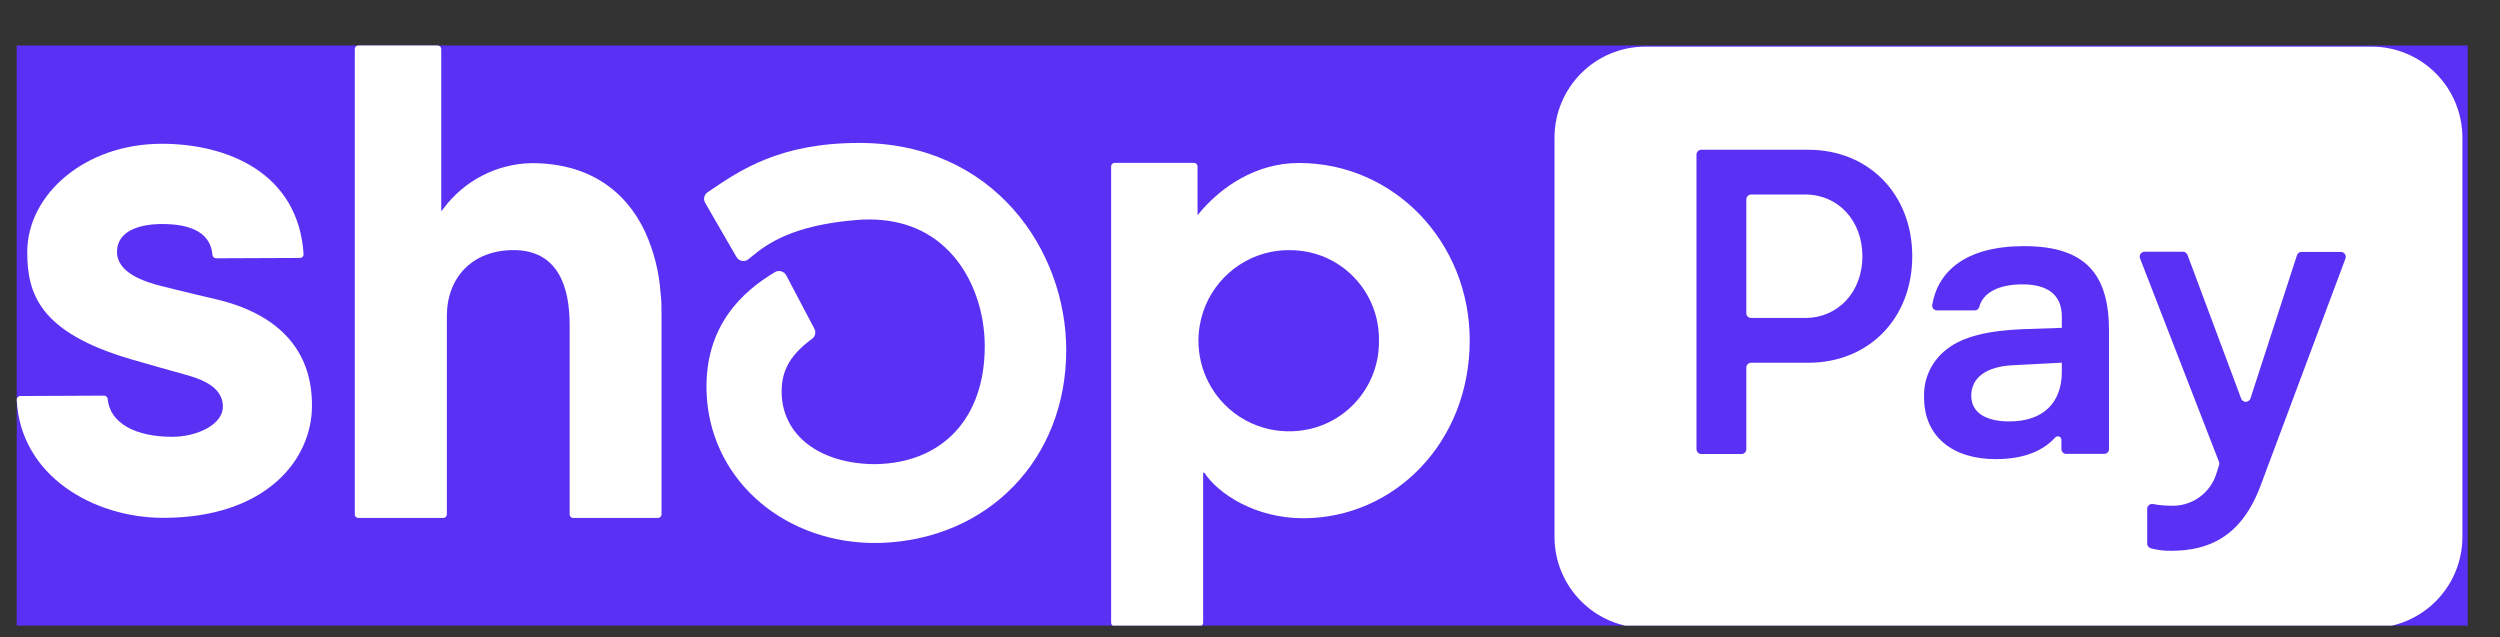 <svg xmlns="http://www.w3.org/2000/svg" fill="none" viewBox="0 0 51 13" height="13" width="51">
<rect x="0" y="0" width="51" height="13" fill="#333333" stroke="none"/>
<rect fill="#5A31F4" transform="translate(0.341 0.928)" height="11.834" width="50"></rect>
<g clip-path="url(#clip0_1100_14134)">
<path fill="white" d="M24.43 4.39C24.899 3.808 25.627 3.325 26.496 3.325C28.447 3.325 29.984 4.946 29.982 6.946C29.982 9.03 28.438 10.572 26.585 10.572C25.599 10.572 24.845 10.066 24.57 9.644H24.544V12.704C24.544 12.723 24.536 12.741 24.523 12.754C24.51 12.767 24.493 12.774 24.474 12.774H22.738C22.719 12.774 22.701 12.767 22.688 12.754C22.675 12.741 22.667 12.723 22.667 12.704V3.394C22.667 3.375 22.674 3.357 22.688 3.344C22.701 3.33 22.719 3.323 22.738 3.323H24.361C24.379 3.323 24.397 3.331 24.41 3.344C24.423 3.357 24.43 3.375 24.43 3.394V4.39ZM26.348 8.798C26.204 8.802 26.059 8.79 25.916 8.76C25.558 8.686 25.229 8.506 24.973 8.243C24.765 8.03 24.613 7.77 24.527 7.487C24.443 7.207 24.425 6.91 24.478 6.62C24.543 6.259 24.715 5.925 24.97 5.662C25.225 5.399 25.552 5.218 25.911 5.142C26.054 5.112 26.2 5.099 26.345 5.104C26.58 5.107 26.813 5.156 27.03 5.248C27.249 5.342 27.448 5.478 27.615 5.65C27.782 5.821 27.914 6.024 28.002 6.246C28.091 6.469 28.134 6.707 28.131 6.946C28.131 6.947 28.131 6.948 28.131 6.949C28.134 7.188 28.091 7.425 28.003 7.648C27.914 7.871 27.783 8.074 27.616 8.246C27.449 8.418 27.25 8.556 27.03 8.65C26.814 8.743 26.582 8.793 26.348 8.798Z" clip-rule="evenodd" fill-rule="evenodd"></path>
<path fill="white" d="M13.155 4.718C12.754 3.874 11.993 3.328 10.847 3.328C10.495 3.334 10.15 3.421 9.837 3.583C9.524 3.744 9.252 3.976 9.043 4.259L9.001 4.31V1C9.001 0.981 8.993 0.963 8.98 0.949C8.966 0.936 8.948 0.928 8.929 0.928H7.308C7.29 0.929 7.272 0.936 7.258 0.95C7.245 0.963 7.238 0.981 7.238 1V10.495C7.238 10.514 7.245 10.532 7.259 10.545C7.272 10.558 7.29 10.566 7.308 10.566H9.044C9.063 10.566 9.081 10.558 9.094 10.545C9.108 10.532 9.115 10.514 9.116 10.495V6.447C9.116 5.66 9.638 5.102 10.475 5.102C11.389 5.102 11.621 5.858 11.621 6.628V10.495C11.621 10.514 11.628 10.532 11.642 10.545C11.655 10.558 11.673 10.566 11.691 10.566H13.423C13.442 10.566 13.46 10.558 13.473 10.545C13.487 10.532 13.494 10.514 13.495 10.495V6.397C13.495 6.256 13.495 6.119 13.476 5.985C13.447 5.547 13.338 5.117 13.155 4.718V4.718Z"></path>
<path fill="white" d="M4.49 6.125C4.49 6.125 3.606 5.917 3.281 5.833C2.956 5.749 2.387 5.571 2.387 5.139C2.387 4.708 2.846 4.57 3.311 4.57C3.776 4.57 4.294 4.683 4.334 5.201C4.336 5.219 4.345 5.237 4.358 5.249C4.372 5.262 4.39 5.269 4.409 5.269L6.119 5.262C6.129 5.262 6.139 5.26 6.149 5.256C6.158 5.252 6.166 5.246 6.173 5.239C6.18 5.232 6.185 5.223 6.189 5.213C6.192 5.204 6.193 5.194 6.193 5.184C6.087 3.526 4.638 2.933 3.301 2.933C1.716 2.933 0.556 3.982 0.556 5.139C0.556 5.984 0.794 6.776 2.664 7.326C2.992 7.422 3.438 7.547 3.827 7.656C4.295 7.787 4.547 7.985 4.547 8.297C4.547 8.659 4.025 8.911 3.511 8.911C2.768 8.911 2.24 8.634 2.196 8.137C2.194 8.119 2.185 8.102 2.172 8.09C2.158 8.078 2.14 8.071 2.122 8.071L0.415 8.079C0.405 8.079 0.395 8.081 0.386 8.085C0.377 8.089 0.369 8.095 0.362 8.102C0.355 8.109 0.349 8.118 0.346 8.127C0.342 8.137 0.341 8.147 0.341 8.157C0.419 9.721 1.925 10.564 3.328 10.564C5.419 10.564 6.364 9.384 6.364 8.279C6.366 7.759 6.247 6.576 4.49 6.125Z"></path>
<path fill="white" d="M17.527 2.916C15.908 2.916 15.101 3.468 14.453 3.91L14.433 3.923C14.4 3.946 14.376 3.981 14.367 4.021C14.358 4.06 14.364 4.102 14.385 4.137L15.025 5.244C15.037 5.265 15.053 5.282 15.073 5.296C15.093 5.31 15.115 5.319 15.139 5.323C15.162 5.327 15.185 5.326 15.208 5.32C15.231 5.314 15.252 5.302 15.269 5.287L15.32 5.245C15.654 4.965 16.188 4.59 17.482 4.487C18.202 4.43 18.824 4.618 19.282 5.049C19.787 5.515 20.089 6.269 20.089 7.065C20.089 8.53 19.229 9.451 17.848 9.469C16.709 9.463 15.945 8.867 15.945 7.987C15.945 7.521 16.155 7.216 16.566 6.912C16.597 6.89 16.619 6.856 16.628 6.819C16.637 6.781 16.632 6.742 16.614 6.707L16.039 5.616C16.029 5.597 16.014 5.58 15.997 5.566C15.98 5.552 15.96 5.541 15.938 5.535C15.917 5.529 15.894 5.527 15.871 5.53C15.849 5.533 15.827 5.54 15.808 5.552C15.162 5.936 14.37 6.639 14.414 7.99C14.466 9.709 15.89 11.022 17.742 11.076H17.835H17.961C20.162 11.004 21.751 9.364 21.751 7.142C21.751 5.101 20.269 2.916 17.527 2.916Z"></path>
<path fill="white" d="M33.564 0.952H48.382C49.404 0.952 50.233 1.784 50.233 2.81V10.951C50.233 11.977 49.404 12.809 48.382 12.809H33.564C32.542 12.809 31.712 11.977 31.712 10.951V2.81C31.712 1.784 32.542 0.952 33.564 0.952ZM36.889 7.4C38.125 7.4 39.01 6.495 39.01 5.227C39.01 3.965 38.125 3.055 36.889 3.055H34.706C34.68 3.055 34.655 3.066 34.637 3.084C34.619 3.103 34.608 3.128 34.608 3.154V9.164C34.609 9.19 34.619 9.215 34.637 9.233C34.656 9.251 34.68 9.262 34.706 9.262H35.527C35.553 9.262 35.578 9.252 35.596 9.233C35.615 9.215 35.625 9.19 35.625 9.164V7.498C35.625 7.472 35.635 7.447 35.654 7.429C35.672 7.41 35.697 7.4 35.723 7.4H36.889ZM36.826 3.968C37.498 3.968 37.993 4.5 37.993 5.227C37.993 5.955 37.498 6.486 36.826 6.486H35.723C35.697 6.486 35.672 6.476 35.654 6.458C35.636 6.439 35.625 6.415 35.625 6.389V4.066C35.625 4.04 35.636 4.016 35.654 3.997C35.672 3.979 35.697 3.968 35.723 3.968H36.826ZM39.251 8.109C39.243 7.915 39.283 7.721 39.368 7.547C39.453 7.372 39.58 7.221 39.737 7.107C40.056 6.867 40.55 6.743 41.283 6.714L42.061 6.688V6.457C42.061 5.997 41.752 5.801 41.257 5.801C40.762 5.801 40.45 5.977 40.376 6.264C40.37 6.285 40.358 6.302 40.341 6.315C40.324 6.327 40.303 6.333 40.282 6.332H39.515C39.501 6.333 39.487 6.33 39.474 6.324C39.461 6.319 39.45 6.31 39.44 6.3C39.431 6.289 39.424 6.276 39.42 6.263C39.416 6.249 39.415 6.235 39.417 6.221C39.532 5.539 40.094 5.021 41.292 5.021C42.565 5.021 43.024 5.615 43.024 6.749V9.16C43.024 9.173 43.022 9.186 43.017 9.198C43.012 9.21 43.005 9.221 42.996 9.23C42.986 9.239 42.976 9.247 42.964 9.252C42.952 9.257 42.939 9.259 42.926 9.259H42.151C42.138 9.259 42.125 9.257 42.113 9.252C42.101 9.247 42.09 9.239 42.081 9.23C42.072 9.221 42.065 9.21 42.06 9.198C42.055 9.186 42.053 9.173 42.053 9.16V8.98C42.054 8.964 42.05 8.949 42.042 8.935C42.034 8.922 42.021 8.911 42.007 8.906C41.992 8.9 41.976 8.899 41.961 8.903C41.945 8.907 41.932 8.916 41.922 8.929C41.691 9.182 41.315 9.366 40.715 9.366C39.835 9.368 39.251 8.907 39.251 8.109ZM42.061 7.585V7.399L41.055 7.451C40.524 7.479 40.214 7.7 40.214 8.073C40.214 8.41 40.498 8.597 40.992 8.597C41.663 8.597 42.061 8.233 42.061 7.586V7.585ZM43.803 10.381V11.082C43.801 11.105 43.808 11.127 43.821 11.146C43.834 11.165 43.853 11.178 43.875 11.185C44.011 11.222 44.153 11.239 44.294 11.236C45.045 11.236 45.731 10.96 46.123 9.888L47.849 5.27C47.853 5.255 47.855 5.24 47.852 5.224C47.85 5.209 47.844 5.194 47.835 5.181C47.826 5.168 47.814 5.158 47.8 5.151C47.787 5.143 47.771 5.139 47.756 5.139H46.952C46.931 5.139 46.911 5.145 46.894 5.158C46.877 5.17 46.864 5.187 46.858 5.207L45.908 8.132C45.901 8.151 45.888 8.167 45.871 8.179C45.854 8.191 45.834 8.197 45.814 8.197C45.793 8.197 45.773 8.191 45.757 8.179C45.74 8.167 45.727 8.151 45.72 8.132L44.625 5.199C44.617 5.181 44.605 5.164 44.588 5.153C44.572 5.142 44.552 5.135 44.532 5.135H43.748C43.732 5.135 43.717 5.139 43.703 5.147C43.689 5.154 43.677 5.164 43.668 5.177C43.659 5.19 43.653 5.205 43.651 5.22C43.649 5.236 43.65 5.251 43.655 5.266L45.268 9.423C45.276 9.445 45.276 9.469 45.268 9.49L45.217 9.652C45.157 9.852 45.033 10.026 44.863 10.146C44.693 10.267 44.487 10.327 44.28 10.316C44.159 10.316 44.039 10.305 43.92 10.282C43.906 10.28 43.891 10.28 43.877 10.284C43.863 10.287 43.85 10.294 43.839 10.304C43.827 10.313 43.818 10.325 43.812 10.338C43.806 10.351 43.803 10.366 43.803 10.381Z" clip-rule="evenodd" fill-rule="evenodd"></path>
</g>
<defs>
<clipPath id="clip0_1100_14134">
<rect transform="translate(0.341 0.928)" fill="white" height="11.834" width="50"></rect>
</clipPath>
</defs>
</svg>
